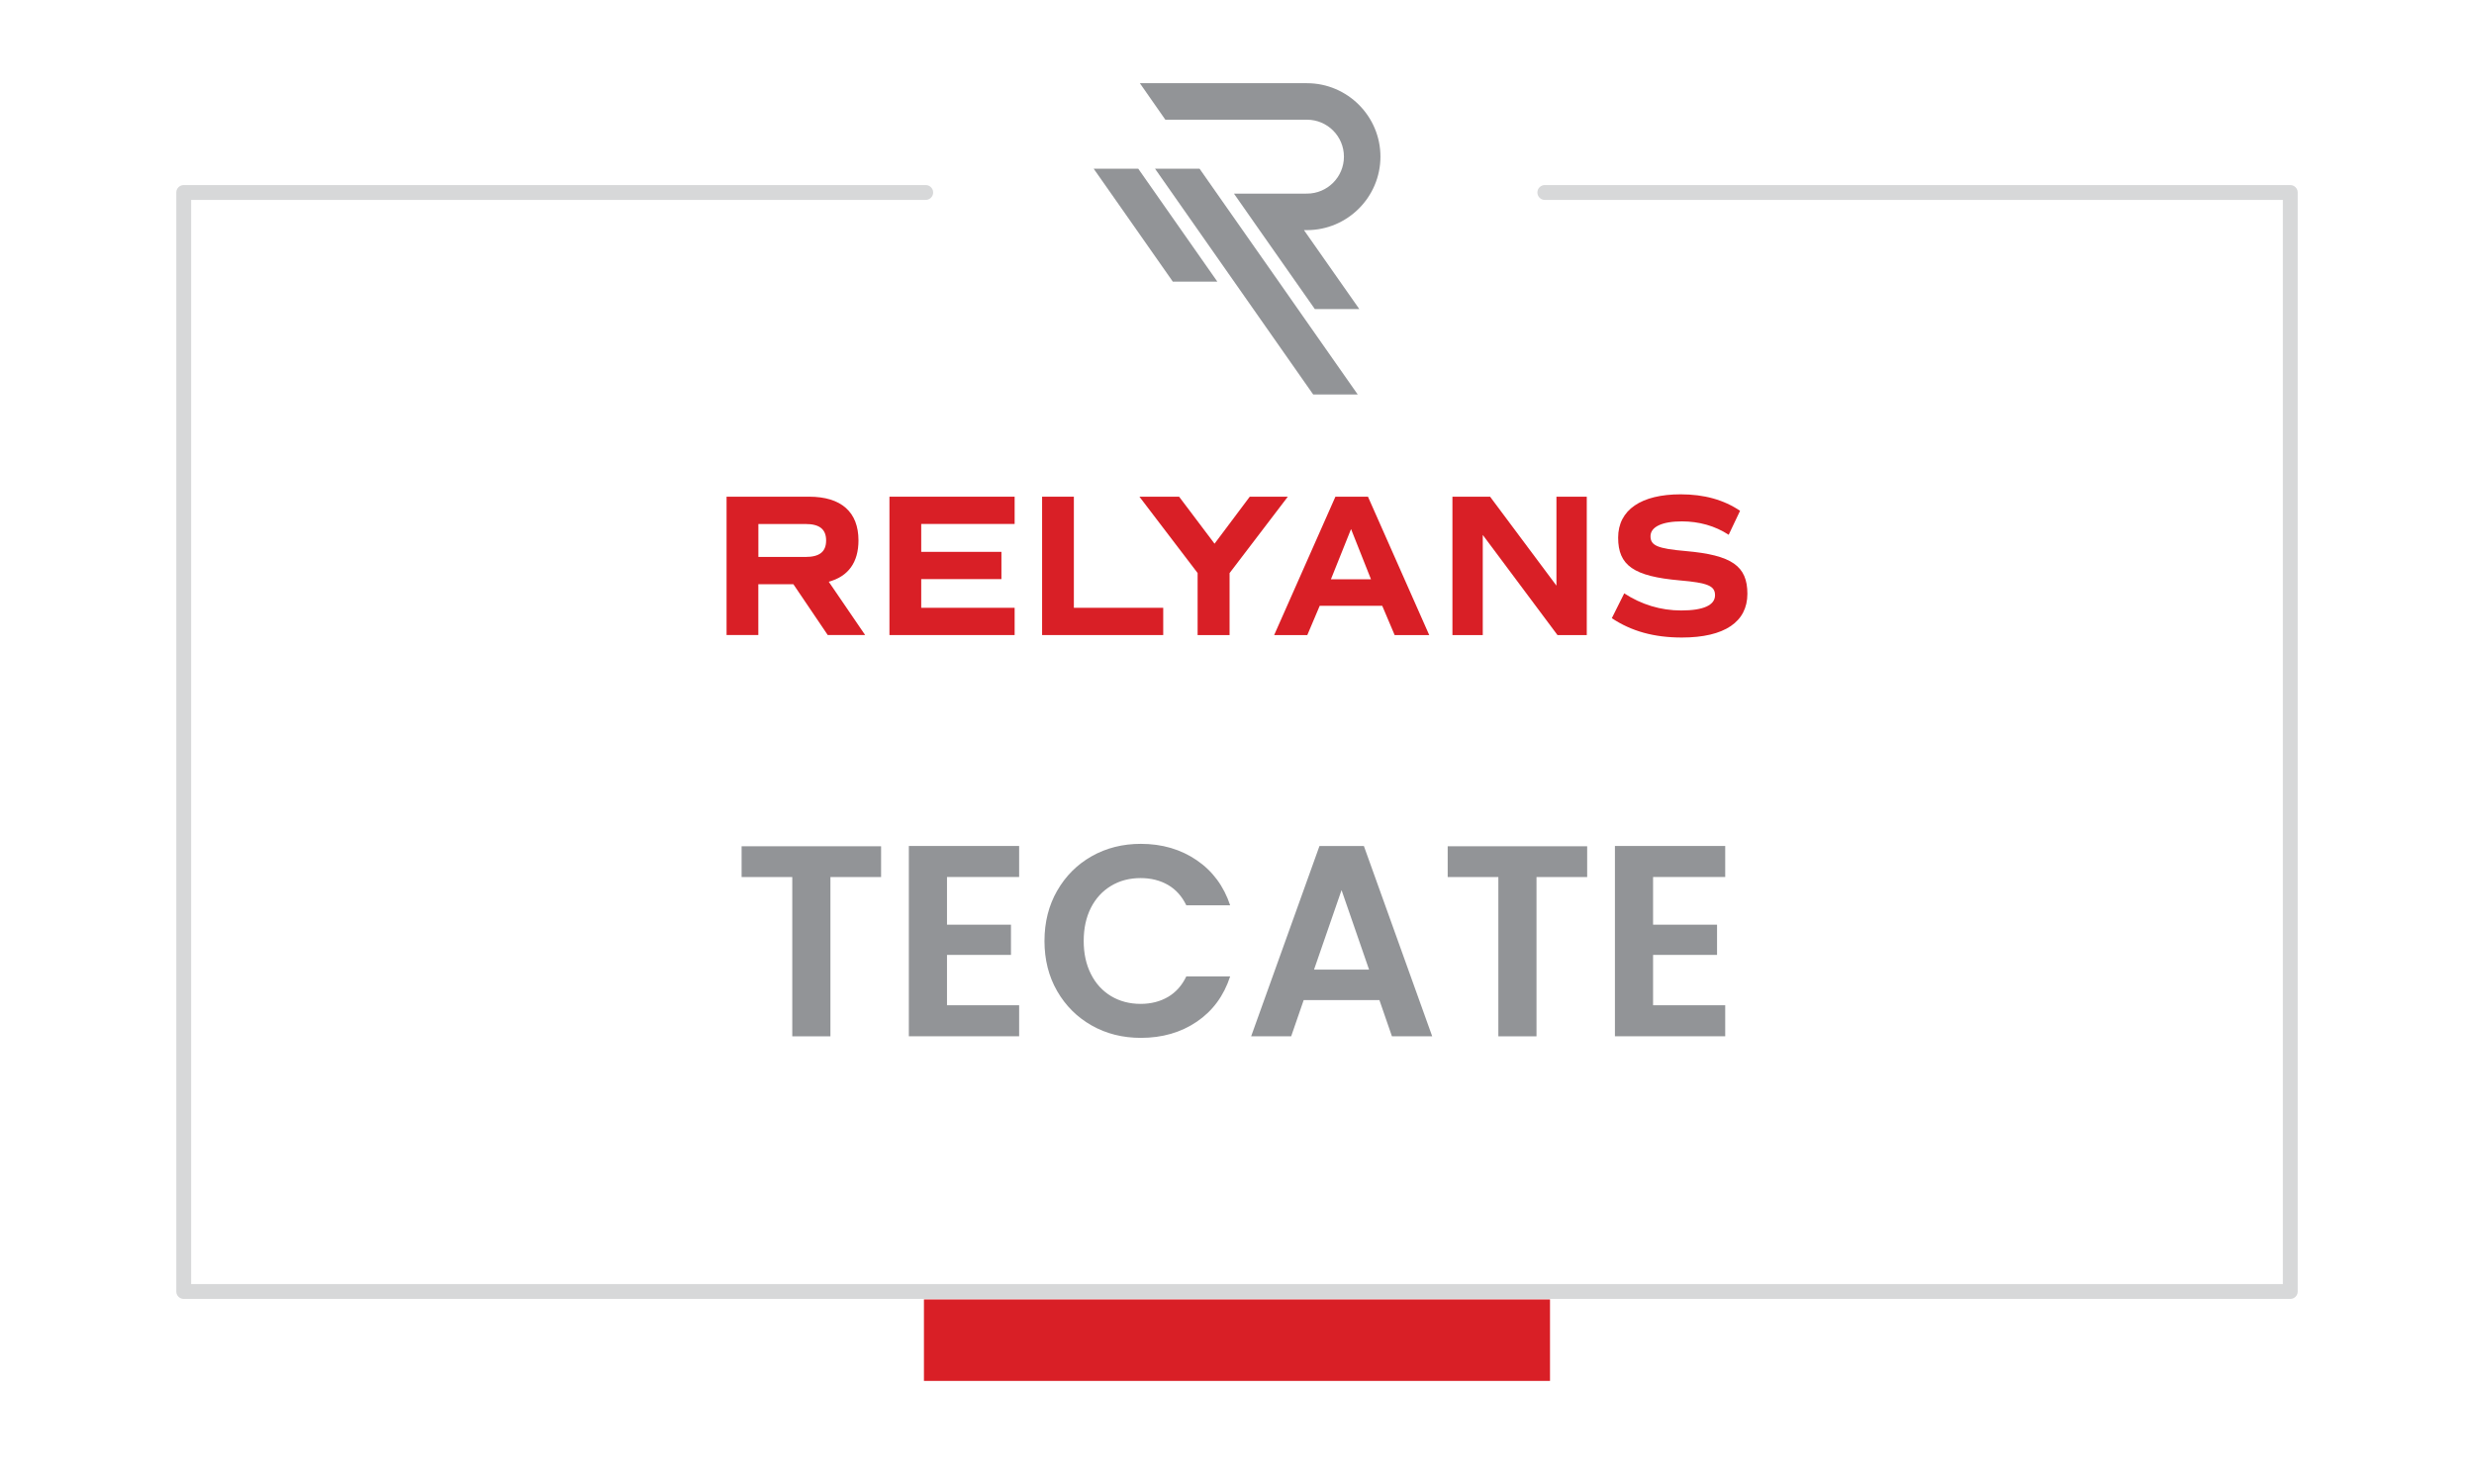 <?xml version="1.0" encoding="UTF-8"?>
<svg xmlns="http://www.w3.org/2000/svg" version="1.1" viewBox="0 0 500 300">
  <defs>
    <style>
      .st0 {
        fill: #d91f26;
      }

      .st1 {
        fill: none;
        stroke: #d7d8d9;
        stroke-linecap: round;
        stroke-linejoin: round;
        stroke-width: 3px;
      }

      .st2 {
        fill: #929497;
      }
    </style>
  </defs>
  <g id="Colour">
    <polyline class="st1" points="312.21 38.91 462.87 38.91 462.87 261.09 37.13 261.09 37.13 38.91 187.09 38.91"></polyline>
    <g>
      <path class="st2" d="M178.07,171.08v6.22h-10.24v32.2h-7.71v-32.2h-10.24v-6.22h28.18Z"></path>
      <path class="st2" d="M191.39,177.3v9.63h12.93v6.11h-12.93v10.18h14.58v6.27h-22.29v-38.47h22.29v6.27h-14.58Z"></path>
      <path class="st2" d="M213.65,180.08c1.71-2.99,4.04-5.32,6.99-6.99,2.95-1.67,6.26-2.5,9.93-2.5,4.29,0,8.05,1.1,11.28,3.3,3.23,2.2,5.48,5.25,6.77,9.13h-8.86c-.88-1.83-2.12-3.21-3.71-4.13-1.6-.92-3.44-1.38-5.53-1.38-2.24,0-4.23.52-5.97,1.57-1.74,1.05-3.1,2.52-4.07,4.43-.97,1.91-1.46,4.15-1.46,6.71s.49,4.76,1.46,6.69c.97,1.93,2.33,3.41,4.07,4.46,1.74,1.04,3.73,1.57,5.97,1.57,2.09,0,3.93-.47,5.53-1.4,1.6-.94,2.83-2.32,3.71-4.16h8.86c-1.28,3.93-3.53,6.98-6.74,9.16-3.21,2.18-6.98,3.27-11.31,3.27-3.67,0-6.98-.83-9.93-2.5-2.95-1.67-5.28-3.99-6.99-6.96s-2.56-6.35-2.56-10.13.85-7.16,2.56-10.15Z"></path>
      <path class="st2" d="M278.78,202.17h-15.3l-2.53,7.32h-8.09l13.81-38.47h8.97l13.81,38.47h-8.14l-2.53-7.32ZM276.69,196.01l-5.56-16.07-5.56,16.07h11.12Z"></path>
      <path class="st2" d="M320.77,171.08v6.22h-10.24v32.2h-7.71v-32.2h-10.24v-6.22h28.18Z"></path>
      <path class="st2" d="M334.09,177.3v9.63h12.93v6.11h-12.93v10.18h14.58v6.27h-22.29v-38.47h22.29v6.27h-14.58Z"></path>
    </g>
    <rect class="st0" x="186.73" y="262.69" width="126.53" height="16.47"></rect>
  </g>
  <g id="layer1">
    <g>
      <path class="st0" d="M167.29,128.38l-6.95-10.28h-7.08v10.28h-6.42v-27.97h16.66c6.5,0,10,3.09,10,8.84,0,4.44-2.06,7.28-6.01,8.35l7.36,10.78h-7.57ZM153.27,112.59h9.54c2.84,0,4.15-1.07,4.15-3.33s-1.32-3.33-4.15-3.33h-9.54v6.66Z"></path>
      <path class="st0" d="M186.18,105.92v5.64h16.21v5.51h-16.21v5.8h18.88v5.51h-25.3v-27.97h25.3v5.51h-18.88Z"></path>
      <path class="st0" d="M235.09,122.87v5.51h-24.48v-27.97h6.42v22.46h18.06Z"></path>
      <path class="st0" d="M248.5,115.84v12.55h-6.46v-12.55l-11.76-15.43h8.02l7.16,9.5,7.12-9.5h7.69l-11.76,15.43Z"></path>
      <path class="st0" d="M279.35,122.46h-12.63l-2.51,5.92h-6.7l12.38-27.97h6.58l12.38,27.97h-6.99l-2.51-5.92ZM268.98,117.11h8.1l-4.03-10.16-4.07,10.16Z"></path>
      <path class="st0" d="M320.69,100.41v27.97h-5.92l-15.1-20.24v20.24h-6.13v-27.97h7.61l13.41,17.98v-17.98h6.13Z"></path>
      <path class="st0" d="M325.75,124.97l2.51-5.02c3.46,2.26,7.36,3.46,11.52,3.46,4.48,0,6.83-1.07,6.83-3.08,0-1.89-1.44-2.51-7.12-3-9.3-.82-12.46-3-12.46-8.64s4.69-8.76,12.63-8.76c4.77,0,8.72,1.11,12.01,3.33l-2.3,4.85c-2.76-1.81-6.01-2.71-9.46-2.71-3.99,0-6.34,1.11-6.34,3s1.44,2.51,7.12,3c9.3.82,12.46,3,12.46,8.64s-4.57,8.84-13.25,8.84c-5.64,0-10.2-1.28-14.15-3.91Z"></path>
    </g>
    <g>
      <polygon class="st2" points="274.4 79.75 265.4 79.75 254.23 63.8 249.06 56.42 238.59 41.47 233.43 34.1 242.43 34.1 247.59 41.47 258.07 56.42 263.23 63.8 274.4 79.75"></polygon>
      <path class="st2" d="M263.54,46.53l11.18,15.95h-8.99l-11.18-15.95-5.16-7.38h4.04-.01s10.72-.01,10.72-.01c4.12,0,7.47-3.34,7.47-7.47s-3.35-7.47-7.47-7.47h-28.62l-5.15-7.38h33.77c8.18,0,14.85,6.67,14.85,14.85s-6.67,14.85-14.85,14.85h-.6.01Z"></path>
      <polygon class="st2" points="246.02 56.93 237.02 56.93 236.67 56.42 226.2 41.47 221.03 34.1 230.04 34.1 235.2 41.47 245.67 56.42 246.02 56.93"></polygon>
    </g>
  </g>
</svg>
